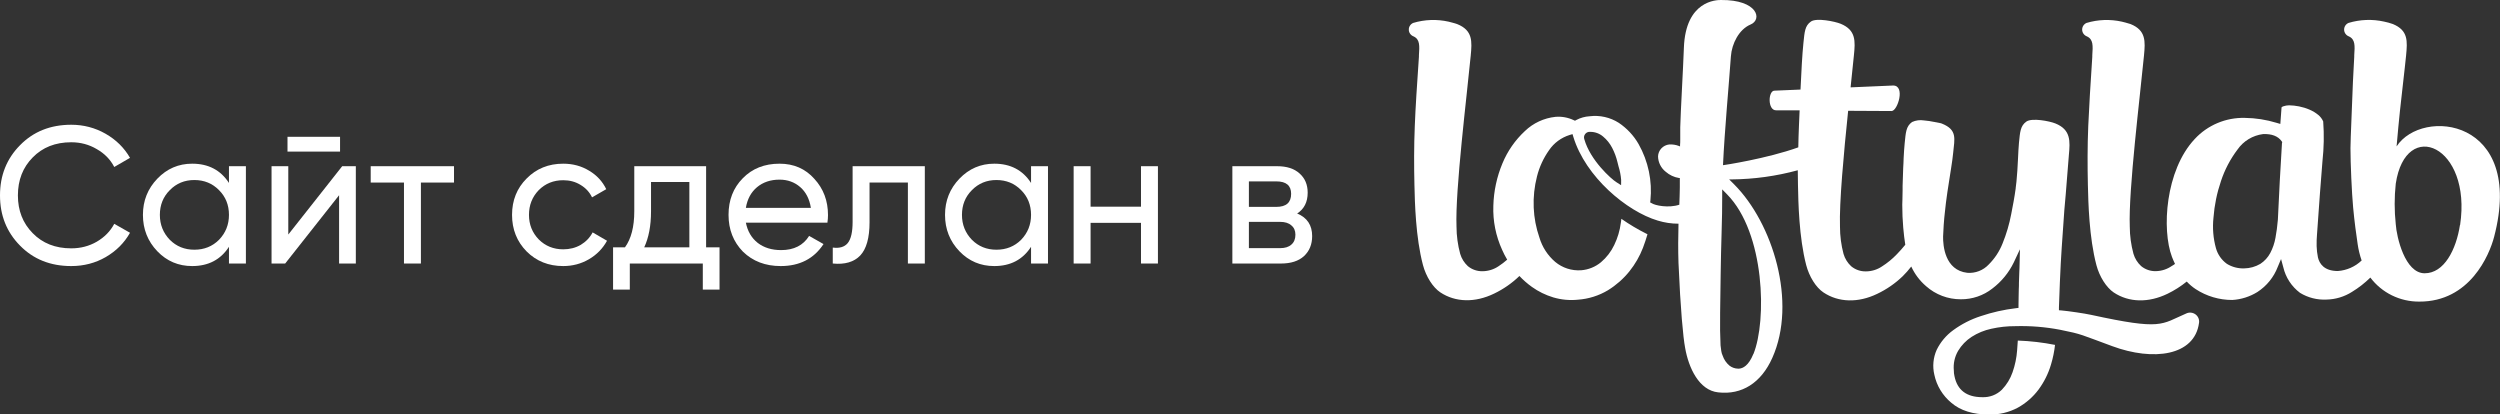 <?xml version="1.0" encoding="UTF-8"?> <svg xmlns="http://www.w3.org/2000/svg" width="181" height="30" viewBox="0 0 181 30" fill="none"><rect x="0" y="0" width="181" height="30" fill="#333333" stroke="none"/><path d="M93.915 15.457C94.638 15.758 95 16.303 95 17.092C95 17.693 94.803 18.177 94.408 18.544C94.014 18.901 93.46 19.079 92.746 19.079H89.223V12.033H92.464C93.159 12.033 93.699 12.207 94.084 12.555C94.479 12.902 94.676 13.367 94.676 13.95C94.676 14.626 94.422 15.129 93.915 15.457ZM92.407 13.132H90.42V14.978H92.407C93.121 14.978 93.478 14.664 93.478 14.034C93.478 13.433 93.121 13.132 92.407 13.132ZM90.42 17.966H92.675C93.032 17.966 93.304 17.881 93.492 17.712C93.69 17.543 93.788 17.303 93.788 16.994C93.788 16.702 93.69 16.477 93.492 16.317C93.304 16.148 93.032 16.063 92.675 16.063H90.42V17.966Z" fill="white"></path><path d="M82.608 14.964V12.033H83.834V19.079H82.608V16.134H78.958V19.079H77.732V12.033H78.958V14.964H82.608Z" fill="white"></path><path d="M74.648 13.246V12.034H75.874V19.08H74.648V17.868C74.047 18.798 73.16 19.263 71.985 19.263C70.99 19.263 70.149 18.906 69.463 18.192C68.768 17.468 68.42 16.59 68.42 15.557C68.42 14.533 68.768 13.659 69.463 12.936C70.158 12.212 70.999 11.851 71.985 11.851C73.16 11.851 74.047 12.316 74.648 13.246ZM72.14 18.079C72.854 18.079 73.451 17.84 73.93 17.36C74.409 16.863 74.648 16.261 74.648 15.557C74.648 14.843 74.409 14.246 73.93 13.767C73.451 13.278 72.854 13.034 72.14 13.034C71.436 13.034 70.844 13.278 70.365 13.767C69.886 14.246 69.646 14.843 69.646 15.557C69.646 16.261 69.886 16.863 70.365 17.36C70.844 17.84 71.436 18.079 72.14 18.079Z" fill="white"></path><path d="M61.729 12.033H66.957V19.079H65.731V13.217H62.955V16.092C62.955 17.219 62.73 18.022 62.279 18.501C61.828 18.971 61.165 19.164 60.292 19.079V17.924C60.78 17.989 61.142 17.881 61.377 17.599C61.612 17.308 61.729 16.796 61.729 16.063V12.033Z" fill="white"></path><path d="M59.905 16.12H54.001C54.123 16.74 54.409 17.229 54.86 17.586C55.311 17.933 55.875 18.107 56.551 18.107C57.481 18.107 58.157 17.764 58.58 17.079L59.623 17.67C58.928 18.732 57.894 19.263 56.523 19.263C55.414 19.263 54.503 18.915 53.789 18.22C53.094 17.506 52.746 16.618 52.746 15.557C52.746 14.486 53.089 13.603 53.775 12.908C54.461 12.203 55.349 11.851 56.438 11.851C57.472 11.851 58.312 12.217 58.961 12.95C59.618 13.664 59.947 14.537 59.947 15.571C59.947 15.749 59.933 15.932 59.905 16.12ZM56.438 13.006C55.79 13.006 55.245 13.189 54.804 13.556C54.371 13.922 54.104 14.42 54.001 15.049H58.707C58.604 14.401 58.345 13.899 57.932 13.542C57.519 13.185 57.021 13.006 56.438 13.006Z" fill="white"></path><path d="M51.122 12.033V17.909H52.094V20.967H50.883V19.079H45.598V20.967H44.386V17.909H45.246C45.697 17.289 45.922 16.42 45.922 15.303V12.033H51.122ZM46.641 17.909H49.91V13.175H47.134V15.303C47.134 16.336 46.97 17.205 46.641 17.909Z" fill="white"></path><path d="M40.778 19.263C39.717 19.263 38.834 18.91 38.129 18.206C37.425 17.492 37.072 16.609 37.072 15.557C37.072 14.505 37.425 13.626 38.129 12.922C38.834 12.208 39.717 11.851 40.778 11.851C41.474 11.851 42.098 12.02 42.652 12.358C43.207 12.687 43.62 13.133 43.892 13.697L42.864 14.288C42.685 13.913 42.408 13.612 42.032 13.387C41.666 13.161 41.248 13.048 40.778 13.048C40.074 13.048 39.482 13.288 39.003 13.767C38.533 14.256 38.298 14.852 38.298 15.557C38.298 16.252 38.533 16.844 39.003 17.332C39.482 17.811 40.074 18.051 40.778 18.051C41.248 18.051 41.671 17.943 42.047 17.727C42.422 17.501 42.709 17.201 42.906 16.825L43.949 17.431C43.639 17.994 43.202 18.441 42.638 18.77C42.075 19.098 41.455 19.263 40.778 19.263Z" fill="white"></path><path d="M26.839 12.033H32.87V13.217H30.474V19.079H29.248V13.217H26.839V12.033Z" fill="white"></path><path d="M24.62 10.977H20.815V9.906H24.62V10.977ZM20.872 16.98L24.775 12.034H25.762V19.08H24.55V14.134L20.646 19.08H19.66V12.034H20.872V16.98Z" fill="white"></path><path d="M16.577 13.246V12.034H17.803V19.08H16.577V17.868C15.976 18.798 15.088 19.263 13.914 19.263C12.918 19.263 12.077 18.906 11.391 18.192C10.696 17.468 10.348 16.59 10.348 15.557C10.348 14.533 10.696 13.659 11.391 12.936C12.086 12.212 12.927 11.851 13.914 11.851C15.088 11.851 15.976 12.316 16.577 13.246ZM14.069 18.079C14.783 18.079 15.379 17.84 15.858 17.36C16.337 16.863 16.577 16.261 16.577 15.557C16.577 14.843 16.337 14.246 15.858 13.767C15.379 13.278 14.783 13.034 14.069 13.034C13.364 13.034 12.772 13.278 12.293 13.767C11.814 14.246 11.574 14.843 11.574 15.557C11.574 16.261 11.814 16.863 12.293 17.36C12.772 17.84 13.364 18.079 14.069 18.079Z" fill="white"></path><path d="M5.157 19.263C3.654 19.263 2.419 18.77 1.451 17.783C0.484 16.806 0 15.594 0 14.148C0 12.701 0.484 11.489 1.451 10.512C2.419 9.525 3.654 9.032 5.157 9.032C6.05 9.032 6.877 9.248 7.638 9.68C8.398 10.113 8.99 10.695 9.413 11.428L8.272 12.09C7.99 11.545 7.567 11.113 7.003 10.794C6.449 10.465 5.834 10.3 5.157 10.3C4.011 10.3 3.081 10.667 2.367 11.4C1.653 12.123 1.296 13.039 1.296 14.148C1.296 15.247 1.653 16.158 2.367 16.881C3.081 17.614 4.011 17.98 5.157 17.98C5.834 17.98 6.449 17.821 7.003 17.501C7.567 17.172 7.99 16.74 8.272 16.205L9.413 16.853C9 17.586 8.413 18.173 7.652 18.614C6.9 19.047 6.069 19.263 5.157 19.263Z" fill="white"></path><g clip-path="url(#clip0_386_72)"><path d="M158.272 22.701C156.441 23.486 156.573 23.922 151.41 22.798C150.903 22.687 149.735 22.519 149.268 22.478L149.067 22.462V22.26C149.067 22.042 149.179 19.1 149.268 17.939C149.342 16.933 149.404 16.042 149.457 15.22C149.608 13.65 149.696 12.199 149.787 11.213C149.878 10.227 149.94 9.393 148.808 8.937C148.385 8.767 147.114 8.518 146.709 8.802C146.269 9.113 146.252 9.563 146.173 10.336C146.111 10.955 146.099 12.09 145.991 13.155C145.975 13.309 145.958 13.46 145.936 13.61V13.638C145.848 14.288 145.728 14.909 145.613 15.497C145.475 16.227 145.264 16.942 144.984 17.63C144.759 18.2 144.418 18.717 143.983 19.15C143.787 19.36 143.546 19.523 143.277 19.627C143.009 19.731 142.72 19.774 142.432 19.752C140.8 19.562 140.671 17.775 140.68 17.123C140.68 16.851 140.757 15.751 140.802 15.433C140.85 14.926 140.917 14.421 140.987 13.935L141.001 13.842C141.07 13.368 141.142 12.922 141.209 12.503L141.257 12.199C141.324 11.773 141.379 11.386 141.41 11.062C141.508 10.042 141.726 9.402 140.594 8.949L140.494 8.914H140.46L140.372 8.888H140.331L140.226 8.859H140.19L140.056 8.828H140.034C139.792 8.776 139.546 8.739 139.299 8.719C139.006 8.67 138.705 8.71 138.435 8.833C137.995 9.144 137.978 9.594 137.899 10.367C137.868 10.673 137.844 11.045 137.823 11.453C137.823 11.69 137.801 11.927 137.791 12.164C137.775 12.581 137.76 13.017 137.748 13.456V13.513C137.748 13.604 137.748 13.697 137.748 13.79C137.748 14.143 137.724 14.821 137.724 14.821C137.724 15.39 137.748 15.95 137.794 16.481C137.834 16.937 137.883 17.351 137.942 17.721C137.746 17.958 137.542 18.195 137.329 18.41C137.008 18.746 136.646 19.042 136.252 19.292C135.912 19.521 135.51 19.645 135.099 19.648C134.707 19.659 134.324 19.526 134.024 19.276C133.762 19.032 133.571 18.724 133.471 18.382C133.301 17.739 133.215 17.077 133.215 16.412C133.155 14.681 133.488 11.097 133.806 8.022L136.951 8.039C137.387 8.039 137.973 6.178 137.054 6.192L133.983 6.325C134.079 5.422 134.165 4.621 134.223 4.002C134.326 2.982 134.383 2.181 133.265 1.721C132.842 1.548 131.509 1.276 131.111 1.56C130.669 1.868 130.652 2.321 130.57 3.091C130.482 3.919 130.415 5.225 130.357 6.484L128.469 6.564C128.009 6.564 127.959 8.006 128.601 7.987H130.293C130.276 8.399 130.259 8.776 130.245 9.082C130.221 9.618 130.207 10.146 130.197 10.668C127.904 11.491 124.812 11.955 124.781 11.955H124.745C124.864 9.393 125.168 6.202 125.317 4.082C125.381 3.163 125.901 2.131 126.734 1.778C127.61 1.423 127.275 -0.021 124.596 0C124.302 0 122.033 0.017 121.913 3.466C121.866 4.853 121.674 8.131 121.65 9.212C121.65 9.495 121.65 9.774 121.65 10.052C121.65 10.236 121.65 10.391 121.636 10.502V10.602L121.547 10.566C121.33 10.483 121.097 10.447 120.865 10.459H120.851C120.634 10.483 120.432 10.583 120.284 10.741C120.135 10.9 120.049 11.106 120.042 11.322C120.046 11.538 120.099 11.75 120.196 11.943C120.292 12.136 120.431 12.305 120.602 12.439C120.872 12.674 121.204 12.83 121.559 12.887H121.619V13.574C121.619 13.984 121.595 14.399 121.583 14.821C120.808 15.08 119.824 14.876 119.592 14.717L119.472 14.655L119.489 14.525C119.636 13.106 119.337 11.676 118.634 10.431C118.282 9.815 117.79 9.289 117.198 8.892C116.572 8.493 115.824 8.325 115.085 8.418C114.75 8.438 114.423 8.53 114.128 8.686L114.029 8.741L113.929 8.696C113.521 8.504 113.07 8.422 112.62 8.459C111.783 8.547 111.001 8.911 110.399 9.492C109.695 10.147 109.142 10.944 108.776 11.83C108.369 12.804 108.146 13.843 108.118 14.897C108.078 15.995 108.296 17.087 108.754 18.088C108.861 18.333 108.983 18.57 109.12 18.799C108.925 18.972 108.717 19.131 108.498 19.273C108.159 19.504 107.759 19.631 107.347 19.636C106.955 19.648 106.573 19.518 106.272 19.268C106.01 19.026 105.818 18.718 105.717 18.377C105.543 17.735 105.454 17.072 105.451 16.407C105.348 13.785 106.203 6.925 106.481 4.021C106.579 3.001 106.634 2.198 105.502 1.745C105.368 1.688 104.872 1.57 104.872 1.567C104.026 1.379 103.144 1.411 102.314 1.66C102.217 1.702 102.136 1.771 102.08 1.859C102.023 1.946 101.994 2.049 101.997 2.153C101.999 2.257 102.032 2.358 102.093 2.443C102.153 2.528 102.237 2.594 102.335 2.632C102.814 2.845 102.775 3.324 102.73 4.004V4.111C102.596 6.029 102.479 7.849 102.431 9.106C102.369 10.592 102.373 12.033 102.405 13.392C102.433 14.636 102.491 17.185 103.022 19.188C103.245 20.027 103.74 20.805 104.279 21.167C105.375 21.895 106.794 21.928 108.177 21.255C108.852 20.931 109.47 20.501 110.006 19.982C110.28 20.273 110.583 20.538 110.908 20.771C111.379 21.108 111.904 21.365 112.459 21.532C113.037 21.703 113.643 21.759 114.242 21.698C115.013 21.643 115.76 21.408 116.42 21.011C117.012 20.645 117.537 20.183 117.971 19.643C118.383 19.129 118.713 18.556 118.95 17.943C119.077 17.609 119.19 17.263 119.278 16.962L119.233 16.938C118.59 16.618 117.973 16.251 117.385 15.841C117.385 15.931 117.361 16.023 117.349 16.13C117.278 16.688 117.116 17.232 116.87 17.739C116.644 18.217 116.317 18.641 115.913 18.984C115.507 19.322 115.005 19.525 114.477 19.567C113.796 19.615 113.124 19.399 112.601 18.965C112.055 18.499 111.657 17.886 111.454 17.201C111.21 16.501 111.071 15.77 111.04 15.03C111.008 14.268 111.089 13.507 111.279 12.768C111.451 12.088 111.747 11.446 112.153 10.872C112.509 10.349 113.034 9.961 113.642 9.772L113.85 9.71L113.912 9.916C114.793 12.802 117.77 15.3 120.023 15.971C120.509 16.12 121.014 16.196 121.523 16.196C121.499 17.125 121.49 18.074 121.523 19.041C121.667 22.398 121.858 24.413 122.002 25.178C122.253 26.636 123.012 28.26 124.395 28.407C126.114 28.606 127.507 27.72 128.313 25.916C130.123 21.886 128.349 16.154 125.554 13.351L125.192 12.989H125.372C126.99 12.975 128.599 12.752 130.159 12.327C130.159 12.684 130.164 13.038 130.173 13.387C130.197 14.632 130.245 17.18 130.767 19.186C130.987 20.027 131.47 20.805 132.014 21.17C133.105 21.902 134.527 21.942 135.91 21.274C136.587 20.953 137.207 20.525 137.746 20.008C137.972 19.786 138.183 19.548 138.375 19.297C138.625 19.842 138.991 20.327 139.448 20.719C140.138 21.333 141.033 21.671 141.961 21.668C142.789 21.675 143.595 21.402 144.244 20.892C144.907 20.391 145.44 19.741 145.8 18.996L146.243 18.048L146.219 19.084C146.219 19.299 146.204 19.506 146.197 19.714C146.19 19.923 146.176 20.188 146.171 20.47C146.171 20.627 146.171 20.79 146.159 20.956V20.992C146.159 21.35 146.137 21.72 146.14 22.097V22.291L145.943 22.315C145.08 22.418 144.229 22.61 143.406 22.888C142.691 23.119 142.018 23.463 141.413 23.905C140.902 24.276 140.492 24.764 140.216 25.328C139.963 25.894 139.903 26.527 140.046 27.129C140.213 27.925 140.647 28.641 141.276 29.161C141.93 29.725 142.846 30.012 144.002 30.012C144.731 30.029 145.451 29.857 146.092 29.514C146.677 29.189 147.186 28.746 147.585 28.213C147.992 27.663 148.299 27.047 148.492 26.392C148.633 25.928 148.73 25.452 148.784 24.97C147.896 24.794 146.995 24.689 146.089 24.657C146.075 24.881 146.058 25.118 146.039 25.368C146 25.908 145.889 26.44 145.709 26.952C145.547 27.422 145.284 27.852 144.938 28.213C144.752 28.396 144.529 28.538 144.285 28.632C144.04 28.725 143.778 28.767 143.516 28.756C142.387 28.756 141.709 28.246 141.504 27.236C141.472 27.1 141.456 26.961 141.458 26.821C141.409 26.326 141.518 25.829 141.769 25.399C142.012 24.995 142.344 24.65 142.741 24.391C143.18 24.11 143.666 23.91 144.177 23.801C144.747 23.674 145.329 23.611 145.912 23.614C147.001 23.583 148.091 23.671 149.16 23.877C150.773 24.199 150.644 24.228 152.927 25.062C155.891 26.16 158.892 25.773 159.21 23.374C159.228 23.257 159.212 23.138 159.166 23.029C159.12 22.92 159.044 22.826 158.947 22.756C158.85 22.687 158.736 22.645 158.617 22.635C158.498 22.625 158.379 22.648 158.272 22.701ZM117.368 13.408L117.036 13.197C116.648 12.96 115.138 11.602 114.707 10.089C114.682 10.024 114.675 9.954 114.686 9.885C114.697 9.817 114.726 9.752 114.77 9.698C114.813 9.643 114.87 9.601 114.935 9.574C115 9.548 115.07 9.538 115.14 9.547C115.479 9.546 115.807 9.666 116.064 9.886C116.335 10.112 116.558 10.39 116.72 10.704C116.891 11.033 117.02 11.381 117.105 11.742C117.127 11.827 117.153 11.929 117.179 12.036C117.279 12.355 117.343 12.684 117.371 13.017L117.368 13.408ZM126.942 25.631C126.595 26.482 126.181 26.677 125.896 26.691H125.839C125.616 26.687 125.401 26.613 125.223 26.48C124.99 26.288 124.816 26.035 124.721 25.75C124.67 25.642 124.636 25.528 124.62 25.411C124.604 25.302 124.587 25.174 124.568 25.01C124.534 24.368 124.525 23.588 124.537 22.656C124.549 21.724 124.563 20.781 124.577 19.785C124.592 18.79 124.613 17.808 124.644 16.827C124.675 15.845 124.69 14.98 124.687 14.219V13.712L125.039 14.07C127.794 16.872 127.923 23.232 126.949 25.631H126.942Z" fill="white"></path><path d="M173.513 10.599C173.683 8.62 173.846 7.15 173.992 5.922C174.071 5.192 174.152 4.54 174.2 4.026C174.301 2.976 174.363 2.203 173.243 1.74C173.034 1.666 172.821 1.607 172.604 1.563C171.752 1.374 170.866 1.408 170.031 1.66C169.935 1.702 169.853 1.771 169.797 1.859C169.741 1.947 169.712 2.049 169.714 2.153C169.716 2.257 169.75 2.358 169.81 2.443C169.87 2.528 169.954 2.594 170.052 2.632C170.531 2.845 170.493 3.324 170.447 4.004V4.111C170.407 4.735 170.39 5.344 170.352 5.932C170.301 7.117 170.265 8.302 170.227 9.085C170.201 9.642 170.186 10.189 170.174 10.73C170.174 11.82 170.268 13.959 170.366 15.011C170.464 16.064 170.586 16.945 170.694 17.673C170.752 18.077 170.849 18.474 170.983 18.859C170.516 19.306 169.904 19.576 169.255 19.622C168.264 19.622 167.925 19.086 167.819 18.636C167.764 18.367 167.732 18.094 167.724 17.82C167.717 17.533 167.727 17.246 167.752 16.96C167.903 14.781 168.037 12.996 168.147 11.657C168.252 10.706 168.27 9.747 168.2 8.793C168.12 8.609 167.997 8.446 167.841 8.319C167.651 8.164 167.44 8.036 167.214 7.94C166.968 7.833 166.711 7.754 166.448 7.702C166.211 7.655 165.971 7.629 165.73 7.624C165.59 7.626 165.451 7.65 165.318 7.695C165.225 7.726 165.187 7.759 165.184 7.776L165.096 8.973L164.832 8.895C164.085 8.666 163.308 8.544 162.525 8.535C161.845 8.518 161.17 8.646 160.545 8.91C159.919 9.174 159.358 9.567 158.899 10.064C156.764 12.337 156.506 16.635 157.25 18.598C157.319 18.778 157.394 18.946 157.47 19.108C157.394 19.162 157.319 19.214 157.231 19.262C156.896 19.493 156.5 19.622 156.091 19.631C155.7 19.644 155.317 19.513 155.017 19.264C154.754 19.022 154.562 18.714 154.462 18.373C154.288 17.73 154.198 17.068 154.196 16.403C154.093 13.781 154.947 6.92 155.225 4.016C155.323 2.997 155.378 2.193 154.246 1.74C154.117 1.688 153.629 1.57 153.619 1.567C152.774 1.38 151.894 1.412 151.065 1.66C150.969 1.702 150.888 1.771 150.831 1.859C150.775 1.947 150.746 2.049 150.748 2.153C150.751 2.257 150.784 2.358 150.844 2.443C150.905 2.528 150.989 2.594 151.087 2.632C151.566 2.845 151.527 3.324 151.482 4.004V4.111C151.355 6.038 151.242 7.859 151.19 9.115C151.128 10.602 151.132 12.043 151.163 13.401C151.192 14.646 151.25 17.194 151.781 19.198C152.004 20.037 152.499 20.814 153.037 21.177C154.134 21.905 155.553 21.938 156.936 21.265C157.43 21.025 157.894 20.73 158.32 20.385C158.512 20.591 158.728 20.774 158.964 20.93C159.75 21.446 160.673 21.72 161.616 21.718C162.261 21.68 162.887 21.482 163.435 21.142C164.108 20.705 164.624 20.068 164.909 19.323L165.148 18.754L165.311 19.352C165.483 20.089 165.911 20.743 166.52 21.201C167.093 21.552 167.761 21.723 168.434 21.689C169.092 21.677 169.734 21.483 170.287 21.13C170.768 20.837 171.213 20.49 171.613 20.096C172.024 20.64 172.557 21.081 173.171 21.383C173.785 21.685 174.462 21.84 175.148 21.836C178.817 21.857 180.232 18.46 180.574 17.149C182.824 8.554 175.354 7.767 173.513 10.599ZM165.215 10.362C165.159 11.28 165.107 12.188 165.057 13.086C165.007 14.006 164.959 14.954 164.918 15.907C164.878 16.381 164.82 16.815 164.744 17.218C164.676 17.601 164.549 17.971 164.368 18.316C164.2 18.634 163.953 18.905 163.65 19.103C163.294 19.313 162.889 19.426 162.475 19.432C162.035 19.446 161.602 19.332 161.228 19.103C160.843 18.826 160.564 18.428 160.436 17.974C160.236 17.252 160.175 16.5 160.256 15.755C160.324 14.854 160.507 13.964 160.799 13.107C161.07 12.288 161.474 11.517 161.996 10.827C162.207 10.522 162.481 10.265 162.799 10.072C163.118 9.879 163.474 9.755 163.844 9.708C164.476 9.682 164.928 9.855 165.191 10.225L165.234 10.287L165.215 10.362ZM178.101 16.289C177.831 18.064 176.96 19.793 175.538 19.785C174.116 19.778 173.513 17.161 173.453 16.23C173.348 15.255 173.348 14.272 173.453 13.297C174.179 8.482 178.973 10.552 178.111 16.291L178.101 16.289Z" fill="white"></path></g><defs><clipPath id="clip0_386_72"><rect width="79" height="30" fill="white" transform="translate(102)"></rect></clipPath></defs></svg> 
